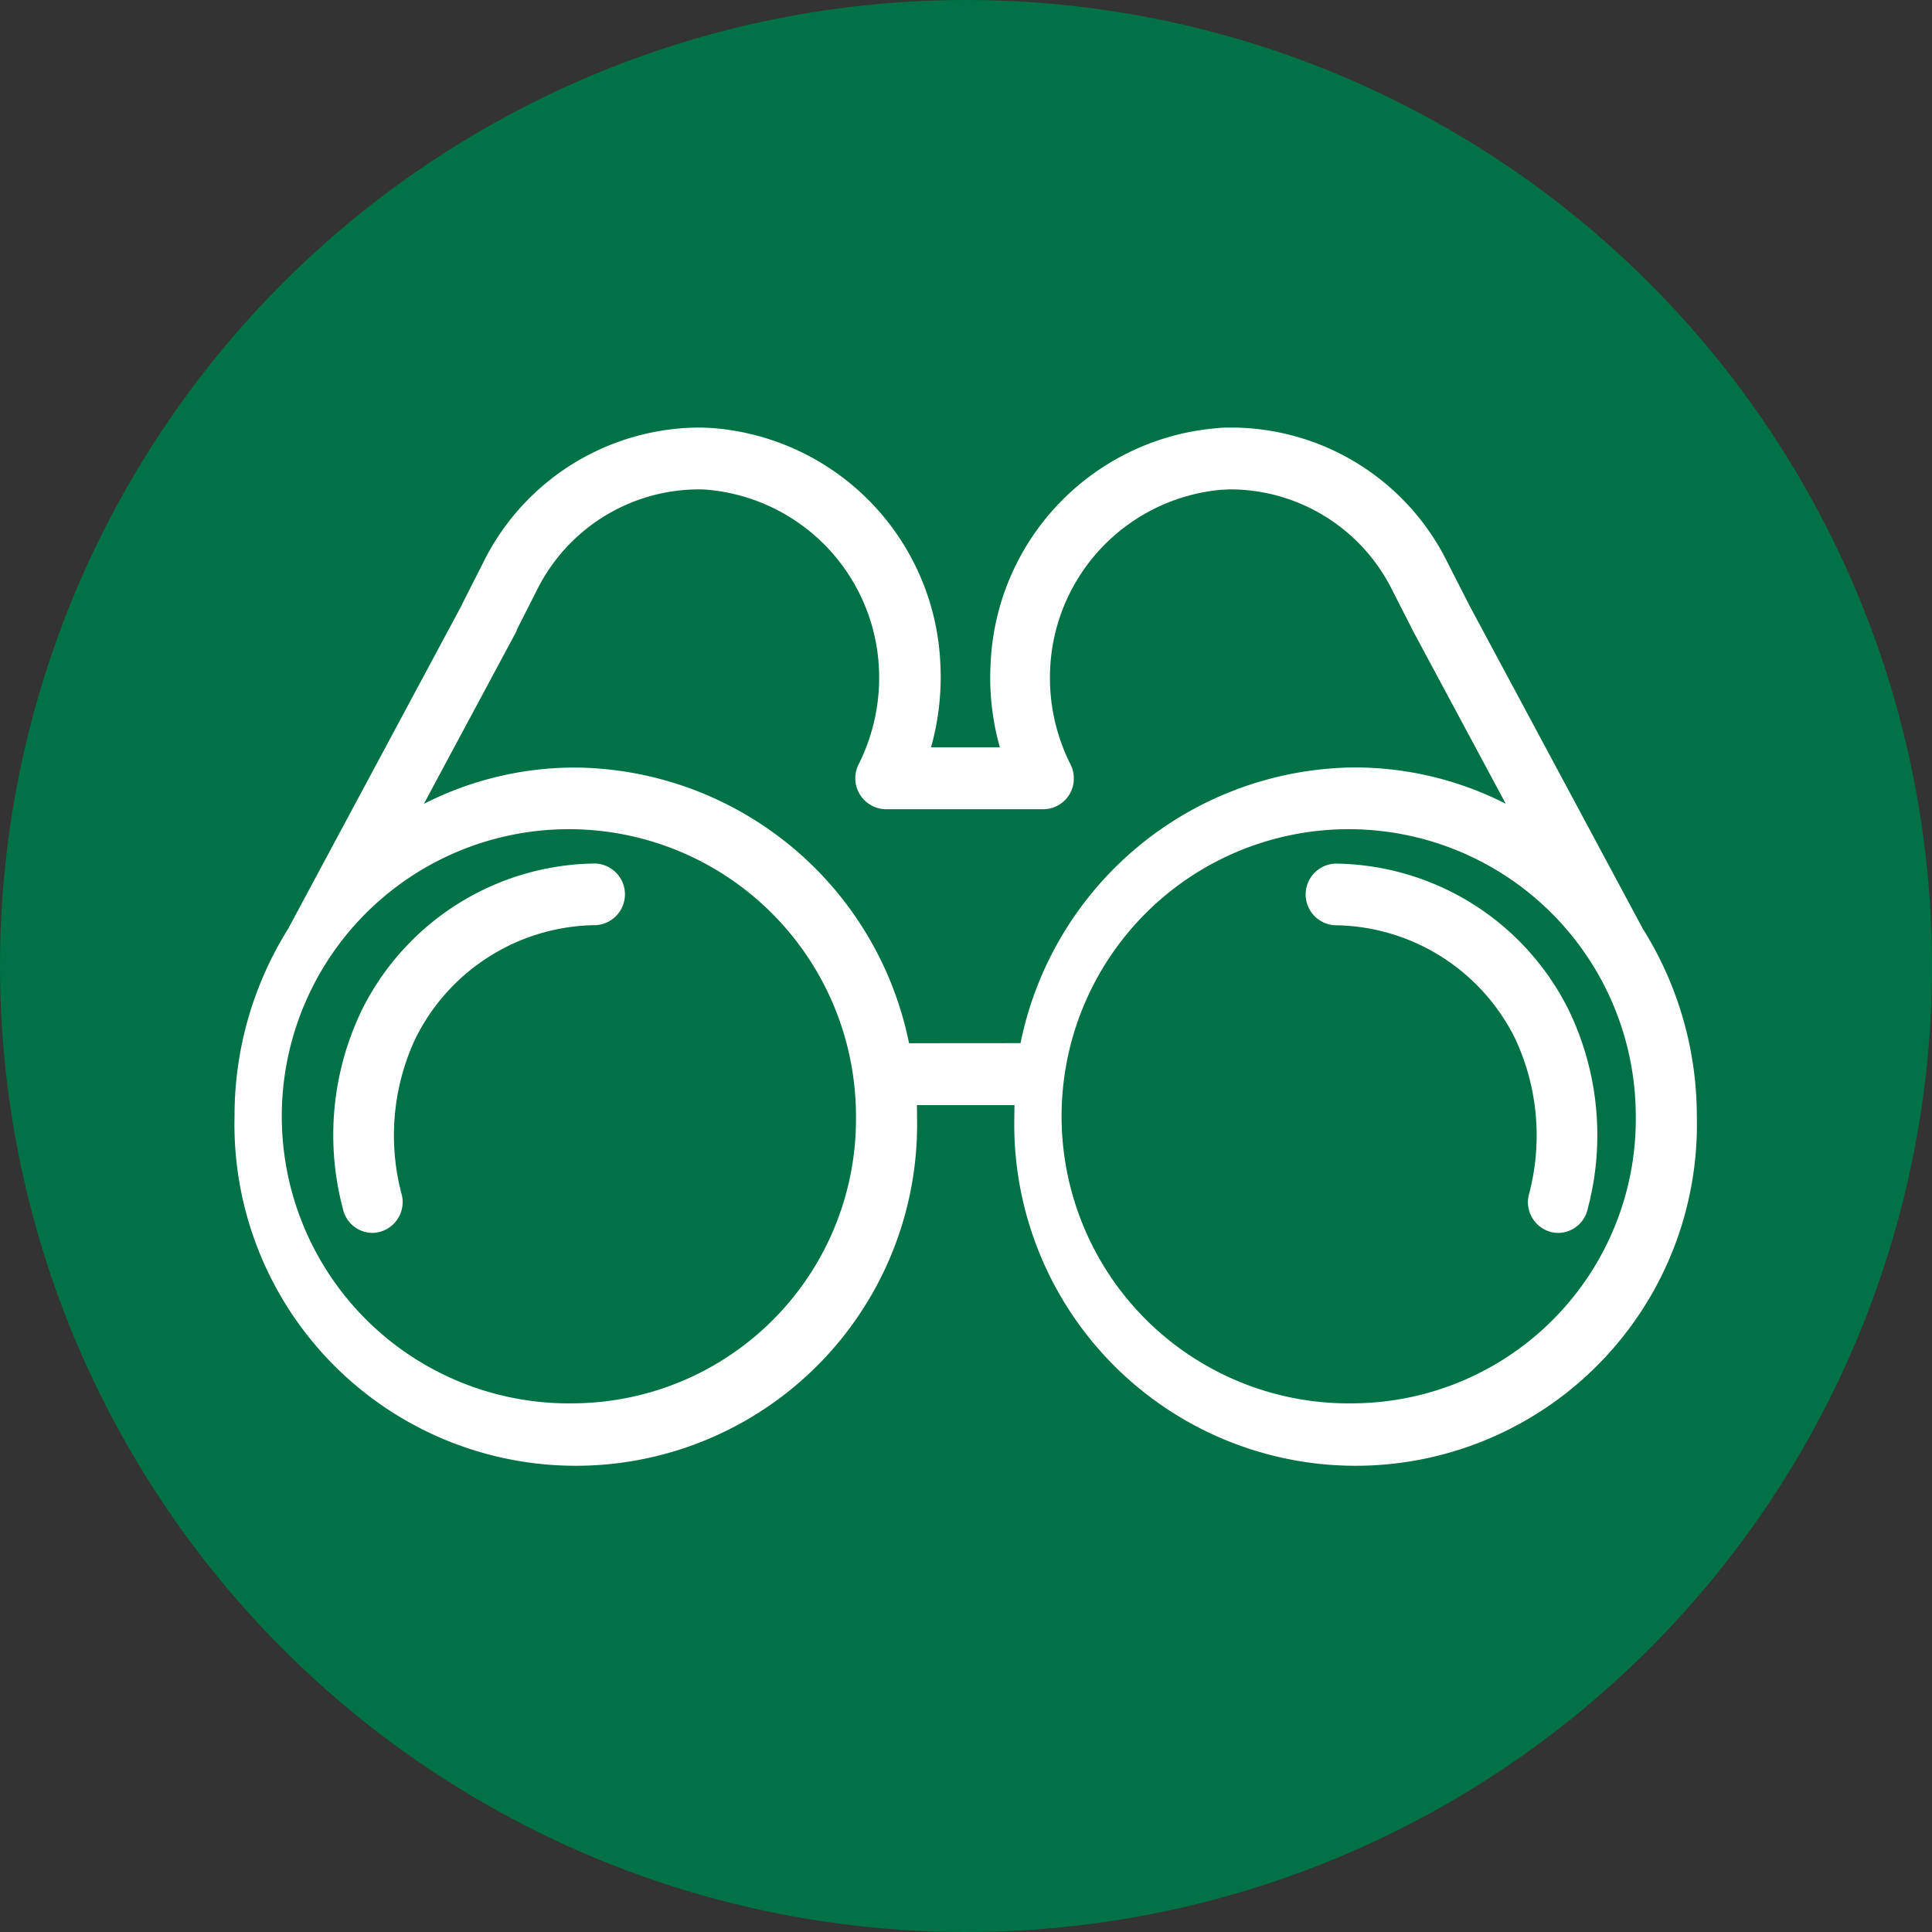 <svg xmlns="http://www.w3.org/2000/svg" width="40" height="40" viewBox="0 0 40 40">
  <rect x="0" y="0" width="40" height="40" fill="#333333" stroke="none"/>
  <g id="icon_guidance02" transform="translate(-1120 182)">
    <circle id="楕円形_25" data-name="楕円形 25" cx="20" cy="20" r="20" transform="translate(1120 -182)" fill="#017246"/>
    <g id="グループ_460" data-name="グループ 460" transform="translate(749 -939.108)">
      <g id="グループ_301" data-name="グループ 301" transform="translate(376 766.108)">
        <g id="グループ_300" data-name="グループ 300" transform="translate(0 0)">
          <path id="パス_6783" data-name="パス 6783" d="M1291.1,548.96s0,0,0,0l-.005-.008-3.6-6.712-.011-.021a.066.066,0,0,0-.007-.015l-.007-.014-.426-.835a4.848,4.848,0,0,0-4.369-2.707c-.076,0-.151,0-.228.01a4.964,4.964,0,0,0-4.578,4.762,5.135,5.135,0,0,0,.246,1.849h-1.83a5.205,5.205,0,0,0,.246-1.849,4.967,4.967,0,0,0-4.58-4.762c-.076-.005-.151-.008-.227-.01a4.859,4.859,0,0,0-4.372,2.707l-.427.842,0,.007s0,.01-.007.014l-3.609,6.728-.008.014s0,0,0,0a7.134,7.134,0,0,0-1.084,3.8,6.917,6.917,0,1,0,13.83,0c0-.129,0-.257-.011-.384h2.337c-.008.127-.011.256-.011.384a6.917,6.917,0,1,0,13.83,0A7.148,7.148,0,0,0,1291.1,548.96Zm-21.977,9.89a6.094,6.094,0,1,1,5.96-6.092A6.034,6.034,0,0,1,1269.126,558.85Zm6.785-7.455a6.967,6.967,0,0,0-6.785-5.708,6.74,6.74,0,0,0-3.511.983l2.146-4v0a.054.054,0,0,0,.008-.018.018.018,0,0,0,0-.007l0-.007.42-.827a3.9,3.9,0,0,1,3.5-2.183q.092,0,.184.008a4.05,4.05,0,0,1,3.688,3.835,4.146,4.146,0,0,1-.422,2.039.492.492,0,0,0,.409.74h3.272a.483.483,0,0,0,.476-.489.49.49,0,0,0-.064-.245,4.137,4.137,0,0,1-.425-2.045,4.048,4.048,0,0,1,3.687-3.835c.063,0,.123-.007.186-.008a3.9,3.9,0,0,1,3.5,2.183l.422.827a.067.067,0,0,1,.005.01c0,.006.005.013.01.02s0,0,0,0l2.147,4a6.743,6.743,0,0,0-3.511-.983,6.969,6.969,0,0,0-6.786,5.708Zm9.36,7.455a6.094,6.094,0,1,1,5.96-6.092A6.034,6.034,0,0,1,1285.272,558.85Z" transform="translate(-1262.211 -538.646)" fill="#fff" stroke="#fff" stroke-width="0.3"/>
        </g>
        <path id="パス_6784" data-name="パス 6784" d="M1273.2,591.222a.481.481,0,0,1-.468-.393,5.8,5.8,0,0,1,.381-4,5.306,5.306,0,0,1,4.7-2.955.489.489,0,0,1-.044.977,4.36,4.36,0,0,0-3.826,2.457,4.89,4.89,0,0,0-.277,3.327.489.489,0,0,1-.375.576A.5.5,0,0,1,1273.2,591.222Z" transform="translate(-1270.489 -574.846)" fill="#fff" stroke="#fff" stroke-width="0.3"/>
      </g>
      <g id="グループ_302" data-name="グループ 302" transform="translate(398.191 775.133)">
        <path id="パス_6785" data-name="パス 6785" d="M1378.488,591.223a.5.5,0,0,1-.094-.009.49.49,0,0,1-.375-.576,4.892,4.892,0,0,0-.277-3.327,4.36,4.36,0,0,0-3.826-2.457.489.489,0,0,1-.044-.977,5.308,5.308,0,0,1,4.7,2.955,5.8,5.8,0,0,1,.381,4A.481.481,0,0,1,1378.488,591.223Z" transform="translate(-1373.416 -583.872)" fill="#fff" stroke="#fff" stroke-width="0.3"/>
      </g>
    </g>
  </g>
</svg>
